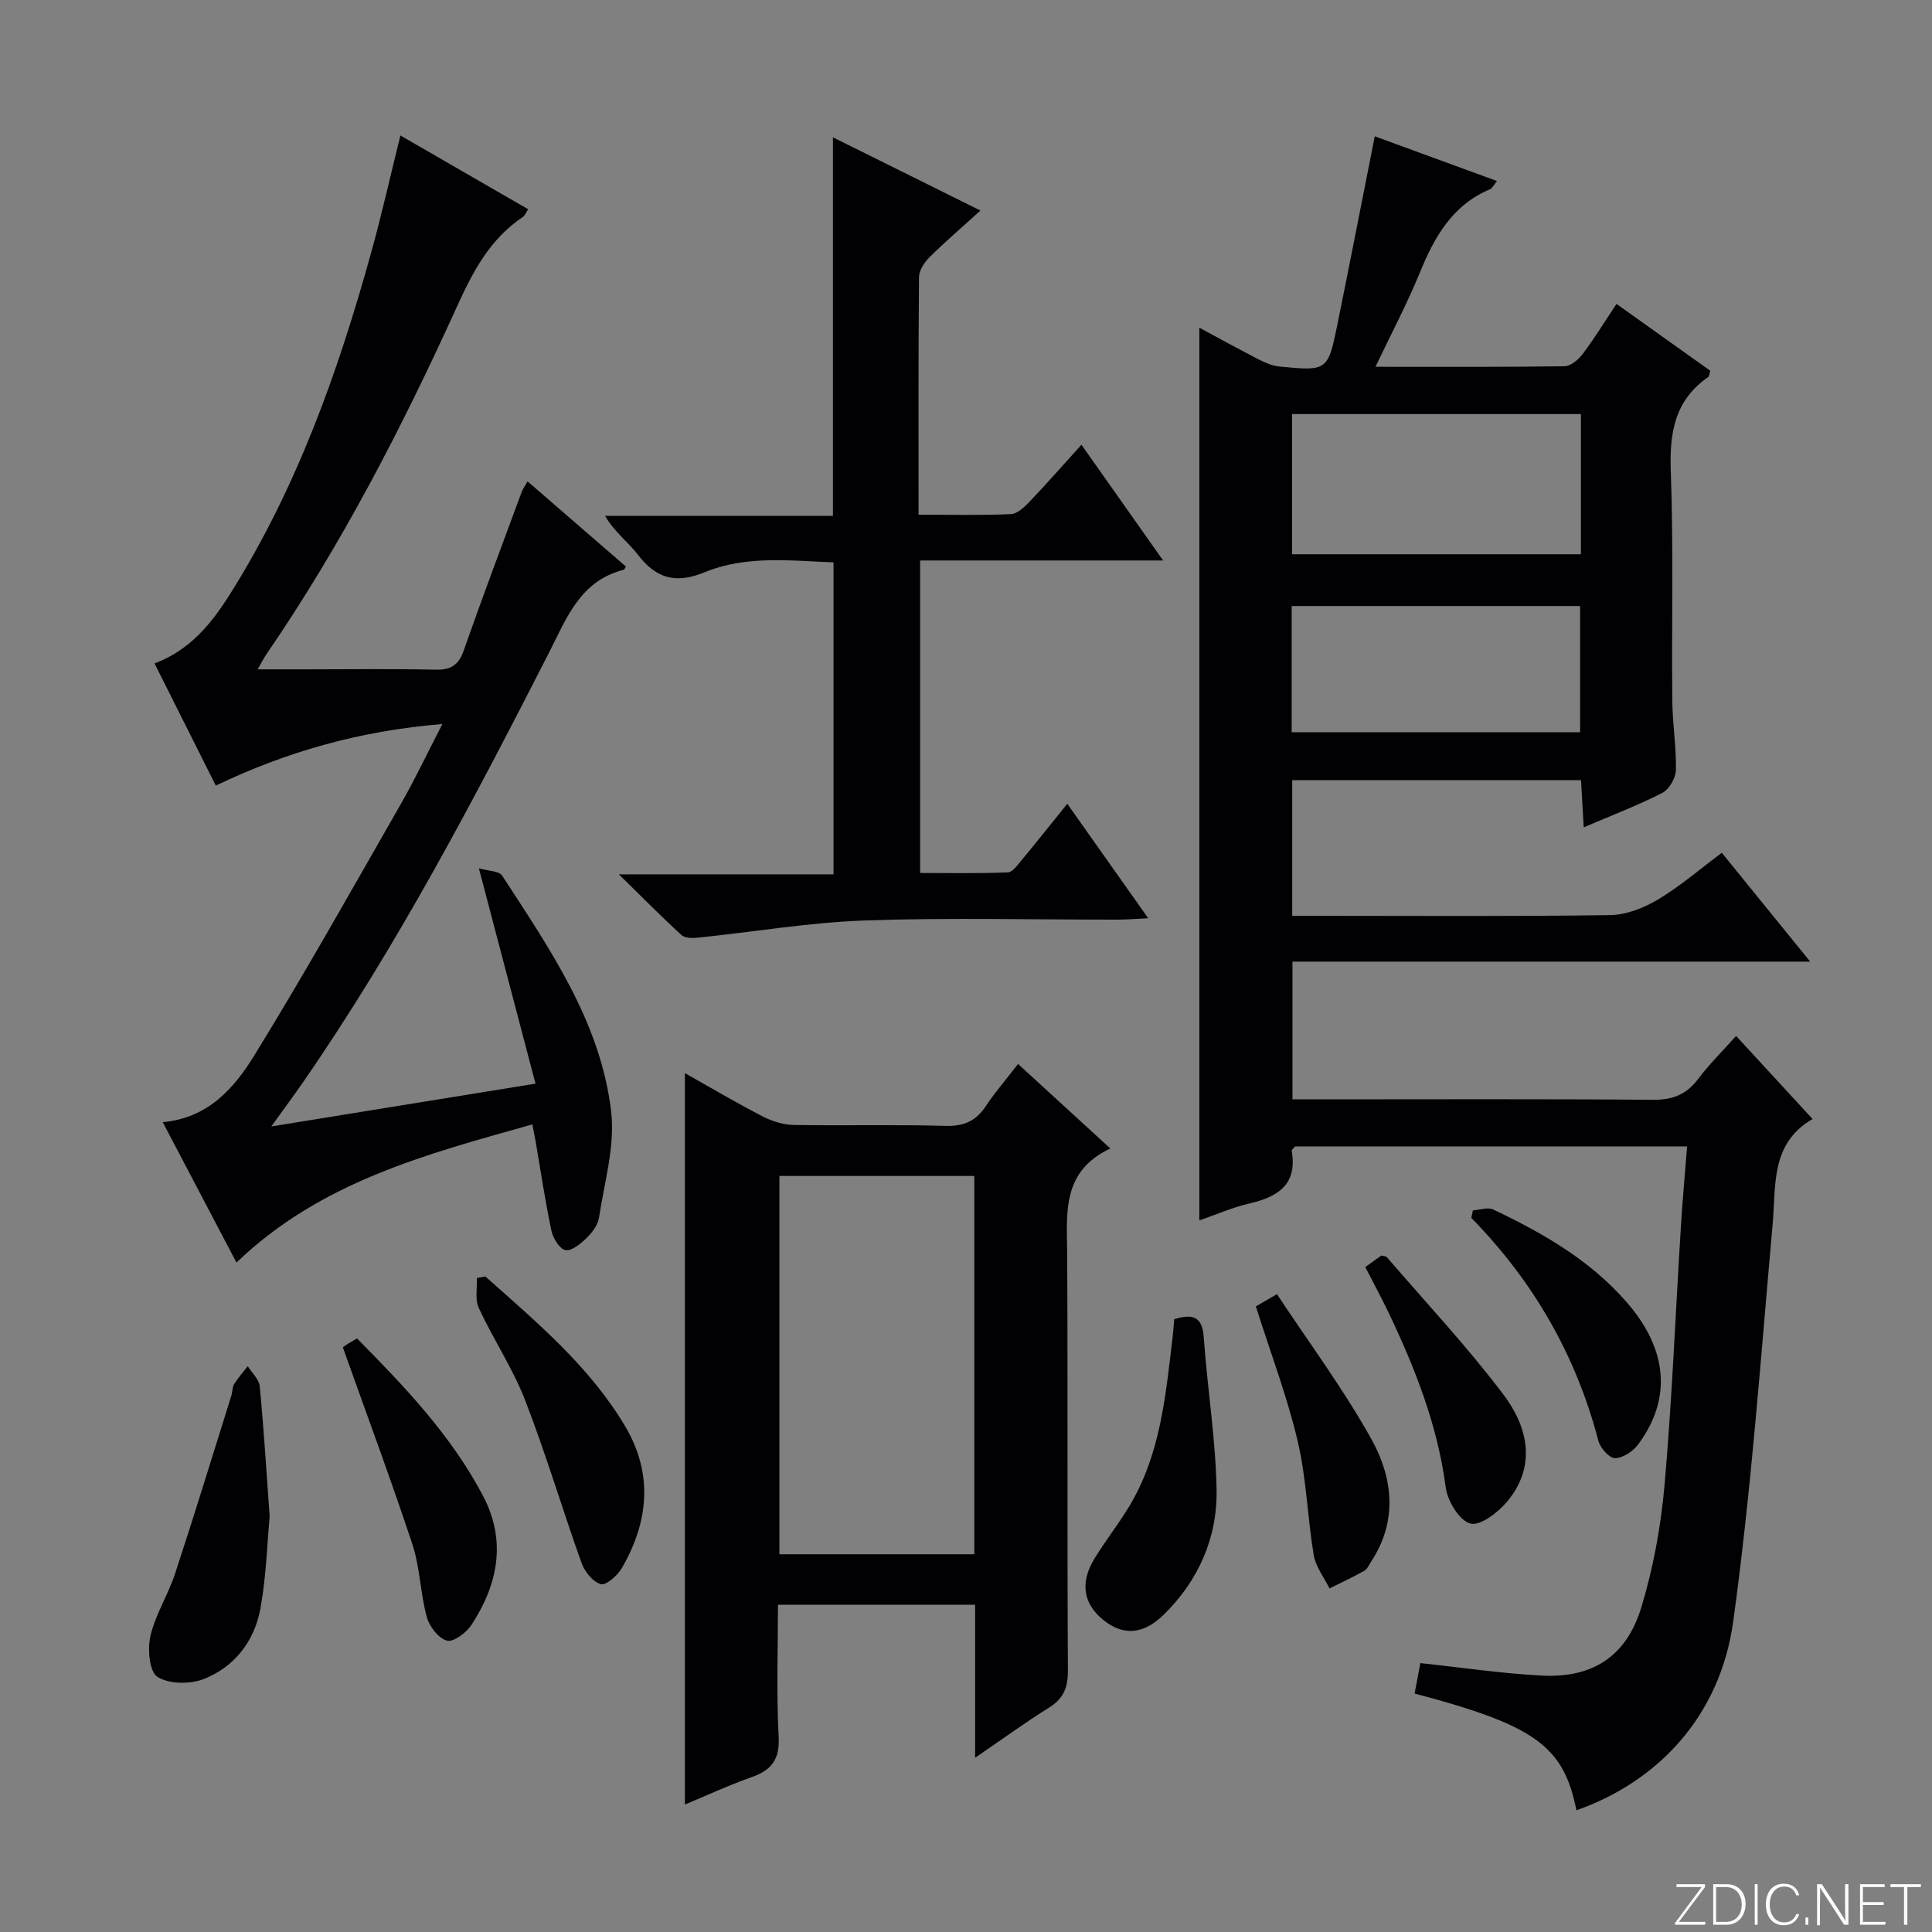 <svg enable-background="new 0 0 400 400" viewBox="0 0 400 400" xmlns="http://www.w3.org/2000/svg"><rect x="0" y="0" width="400" height="400" fill="#808080" stroke="none"/><path d="m346.9 398 5.4-7.3h-5.2v-.6h5.9v.6l-5.4 7.2h5.5l-.1.6h-6.2v-.5z" fill="#fbfcfa"/><path d="m354.7 390.1h2.8c2.3 0 3.9 1.6 3.9 4.1s-1.6 4.3-3.9 4.3h-2.8zm.6 7.8h2c2.2 0 3.3-1.6 3.3-3.6 0-1.8-1-3.6-3.3-3.6h-2z" fill="#fbfcfa"/><path d="m363.9 390.1v8.4h-.6v-8.4z" fill="#fbfcfa"/><path d="m372.5 396.3c-.4 1.3-1.4 2.3-3.2 2.3-2.4 0-3.7-1.9-3.7-4.3 0-2.3 1.2-4.3 3.7-4.3 1.8 0 2.9 1 3.2 2.4h-.6c-.4-1.1-1.1-1.8-2.5-1.8-2.1 0-3 1.9-3 3.7s.9 3.7 3 3.7c1.4 0 2.1-.7 2.5-1.7z" fill="#fbfcfa"/><path d="m373.8 398.5v-1.5h.6v1.5z" fill="#fbfcfa"/><path d="m376.2 398.5v-8.4h1c1.3 2 4.4 6.7 4.9 7.6-.1-1.2-.1-2.4-.1-3.8v-3.8h.7v8.4h-.9c-1.2-1.9-4.4-6.8-5-7.7.1 1.1 0 2.3 0 3.9v3.9h-.6z" fill="#fbfcfa"/><path d="m390 394.4h-4.3v3.5h4.7l-.1.6h-5.2v-8.4h5.1v.6h-4.5v3.1h4.3v.7z" fill="#fbfcfa"/><path d="m394.2 390.7h-2.8v-.6h6.3v.6h-2.8v7.8h-.7z" fill="#fbfcfa"/><g fill="#010103"><path d="m349.3 237.35c-27.72 0-54.5 0-81.16 0-.34.42-.75.71-.71.91 1.22 7.01-2.85 9.54-8.8 10.92-3.51.81-6.87 2.3-10.32 3.49 0-61.69 0-123 0-184.82 4.24 2.28 8.27 4.5 12.36 6.6 1.3.66 2.73 1.29 4.16 1.43 10.04.98 10.11.95 12.12-8.98 2.57-12.67 5.04-25.36 7.68-38.68 8.08 2.96 16.48 6.03 25.31 9.26-.69.83-.98 1.51-1.47 1.71-7.82 3.3-11.51 9.92-14.54 17.33-2.62 6.4-5.88 12.54-9.15 19.42 13.57 0 26.35.07 39.13-.11 1.29-.02 2.9-1.38 3.78-2.55 2.39-3.18 4.48-6.59 6.99-10.36 6.64 4.74 13.08 9.33 19.41 13.84-.22.72-.22 1.16-.42 1.3-6.94 4.79-8.04 11.53-7.75 19.51.57 15.81.16 31.65.31 47.48.04 4.81.85 9.63.75 14.43-.04 1.63-1.42 3.97-2.85 4.7-5.13 2.61-10.53 4.67-16.24 7.11-.2-3.58-.37-6.52-.55-9.77-20.01 0-39.73 0-59.8 0v28.09h5.89c19.99 0 39.99.15 59.98-.15 3.35-.05 6.99-1.51 9.93-3.27 4.53-2.71 8.58-6.23 13.14-9.63 6 7.39 11.81 14.54 18.3 22.53-36.36 0-71.58 0-107.19 0v28.52h5.69c22.99 0 45.99-.1 68.98.09 4.08.03 6.92-1.11 9.34-4.33 2.28-3.04 5.02-5.73 7.84-8.89 5.3 5.77 10.35 11.25 15.83 17.2-8.75 5.08-7.54 13.68-8.27 21.85-2.45 27.45-4.4 54.98-8.17 82.26-2.69 19.4-15.46 33.05-32.45 39.01-2.64-13.29-8.53-17.58-33.5-24.17.4-2.1.8-4.26 1.19-6.3 8.65.92 16.86 2.15 25.1 2.58 10.54.55 17.55-3.93 20.66-14.16 2.48-8.18 4.05-16.79 4.8-25.32 1.55-17.72 2.26-35.5 3.37-53.26.32-5.46.83-10.89 1.3-16.82zm-21.99-151.62c-20.19 0-39.89 0-59.79 0v29.02h59.79c0-9.66 0-19.07 0-29.02zm-59.88 65.87h59.71c0-8.91 0-17.59 0-26.13-20.18 0-39.91 0-59.71 0z"/><path d="m48.96 261.4c-5.13-9.77-10.12-19.27-15.27-29.07 9.44-.84 14.83-7.1 18.96-13.81 10.54-17.12 20.38-34.67 30.37-52.12 2.95-5.15 5.48-10.53 8.57-16.5-16.94 1.39-32.13 5.67-46.91 12.75-4.33-8.63-8.47-16.88-12.69-25.3 7.3-2.69 11.81-8.27 15.64-14.36 13.78-21.88 22.37-45.95 29.22-70.71 2.16-7.79 3.93-15.69 6.05-24.23 9.06 5.23 17.62 10.18 26.45 15.27-.43.64-.65 1.3-1.1 1.6-6.78 4.53-10.33 11.26-13.61 18.49-11.36 25.01-23.93 49.39-39.52 72.1-.46.67-.82 1.4-1.78 3.07h9.91c9 0 18-.13 27 .07 3.19.07 4.73-1.02 5.78-4.03 3.84-10.97 7.95-21.84 11.97-32.74.22-.59.61-1.12 1.22-2.22 6.96 6.03 13.68 11.85 20.37 17.64-.26.4-.32.63-.44.66-9.07 2.28-11.88 10.1-15.55 17.29-15.51 30.37-31.34 60.56-50.77 88.69-1.96 2.84-4.02 5.61-6.66 9.28 18.49-2.99 35.95-5.82 54.7-8.86-3.86-14.67-7.62-28.99-11.72-44.58 1.89.55 4.16.51 4.82 1.52 9.87 15.19 20.38 30.32 22.56 48.82.84 7.15-1.41 14.7-2.52 22.03-.23 1.5-1.42 3.06-2.57 4.17-1.22 1.18-3.1 2.75-4.37 2.5-1.22-.24-2.58-2.47-2.91-4.03-1.3-6.16-2.22-12.41-3.29-18.62-.16-.94-.37-1.88-.66-3.37-22.01 6.19-43.84 11.87-61.25 28.6z"/><path d="m201.89 363.92c0-11.23 0-21.33 0-31.68-13.62 0-26.87 0-40.82 0 0 9.14-.34 18.25.14 27.32.25 4.7-1.44 6.91-5.58 8.37-4.83 1.71-9.49 3.88-13.83 5.68 0-50.36 0-100.72 0-151.43 5.12 2.88 10.48 6.05 16.01 8.92 1.97 1.02 4.32 1.77 6.51 1.81 10.49.18 20.99-.11 31.47.19 3.77.11 6.25-1 8.29-4.06 1.93-2.89 4.21-5.54 6.7-8.76 6.29 5.76 12.36 11.33 19.1 17.5-10.2 4.8-8.98 13.53-8.93 22.07.15 28.64-.02 57.29.15 85.93.02 3.56-.86 5.86-3.89 7.75-4.9 3.06-9.57 6.46-15.32 10.39zm-.17-42.13c0-26.44 0-52.35 0-78.32-13.65 0-27.01 0-40.35 0v78.32z"/><path d="m190.18 106.56c6.85 0 12.99.16 19.11-.12 1.36-.06 2.85-1.5 3.93-2.64 3.52-3.69 6.89-7.54 10.68-11.72 5.64 7.99 10.95 15.51 16.91 23.96-17.34 0-33.67 0-50.31 0v64.7c6.01 0 12.1.12 18.17-.12.98-.04 2.02-1.54 2.84-2.53 3.06-3.68 6.03-7.43 9.46-11.68 5.57 7.88 10.87 15.38 16.75 23.7-2.7.13-4.43.29-6.16.29-17.49.02-35-.44-52.46.17-11.55.41-23.04 2.37-34.57 3.56-1.14.12-2.72.12-3.44-.54-4.13-3.77-8.05-7.76-12.96-12.57h44.44c0-21.65 0-42.86 0-64.59-8.89-.33-18.06-1.5-26.73 2.06-5.85 2.41-9.96 1.34-13.73-3.6-1.99-2.6-4.77-4.6-6.85-8.08h47.19c0-26.41 0-51.99 0-78.38 10.02 4.97 20 9.93 30.54 15.16-3.77 3.43-7.28 6.43-10.55 9.67-1.06 1.05-2.16 2.71-2.17 4.09-.15 16.15-.09 32.3-.09 49.21z"/><path d="m243.11 273.12c3.7-1.1 5.8-.72 6.11 3.72.74 10.56 2.48 21.09 2.66 31.65.16 9.92-3.76 18.79-10.98 25.85-4.19 4.1-8.36 4.35-12.42 1.1-4.21-3.37-4.94-7.78-1.85-12.8 2.17-3.53 4.73-6.82 6.91-10.35 6.76-10.95 7.8-23.41 9.27-35.75.13-1.13.2-2.27.3-3.42z"/><path d="m55.83 313.97c-.53 5.67-.7 12.5-1.93 19.14-1.23 6.68-5.35 12.01-11.7 14.51-2.83 1.11-7.23 1.09-9.61-.45-1.68-1.08-2.07-5.78-1.44-8.49 1.04-4.45 3.66-8.49 5.1-12.88 4.03-12.24 7.79-24.56 11.65-36.85.25-.78.17-1.73.58-2.39.82-1.31 1.87-2.48 2.82-3.7.86 1.38 2.33 2.7 2.47 4.15.84 8.59 1.35 17.2 2.06 26.96z"/><path d="m100.49 264.28c10.61 9.47 21.62 18.63 28.99 31.1 5.77 9.76 4.82 19.71-.74 29.28-.9 1.54-3.26 3.64-4.34 3.33-1.64-.46-3.35-2.59-3.99-4.38-4.01-11.2-7.39-22.63-11.69-33.71-2.57-6.61-6.6-12.64-9.6-19.1-.81-1.75-.3-4.12-.39-6.2.59-.11 1.17-.21 1.76-.32z"/><path d="m71 279c-.44.39.01-.09.54-.46.66-.46 1.38-.83 2.38-1.43 9.89 10.01 19.52 20.1 26.09 32.6 4.9 9.33 3.09 18.34-2.43 26.75-1.05 1.6-3.73 3.58-5.05 3.22-1.75-.48-3.63-2.92-4.16-4.86-1.35-4.94-1.4-10.26-2.99-15.09-4.41-13.34-9.32-26.51-14.38-40.73z"/><path d="m304.94 250.61c1.41-.1 3.08-.73 4.2-.2 10.26 4.86 20.06 10.48 27.65 19.2 8.52 9.79 9.38 20.01 2.36 29.46-1.06 1.42-3.14 2.8-4.77 2.83-1.16.02-3.05-2.08-3.44-3.55-4.63-17.74-13.47-33.08-26.32-46.2.11-.51.21-1.03.32-1.54z"/><path d="m260.01 270.48c.75-.44 1.98-1.15 4.37-2.54 6.7 10.15 13.86 19.75 19.62 30.14 4.38 7.91 5.4 16.79-.07 25.15-.46.7-.82 1.62-1.48 1.99-2.34 1.32-4.79 2.45-7.19 3.65-1.12-2.28-2.86-4.47-3.26-6.87-1.32-7.85-1.51-15.92-3.33-23.63-2.16-9.18-5.54-18.06-8.66-27.89z"/><path d="m282.67 262.33c1.33-.95 2.39-1.71 3.33-2.39.53.15.95.14 1.13.34 8.12 9.44 16.68 18.56 24.16 28.48 5.01 6.64 6.89 14.66.83 22.03-1.89 2.29-5.58 5.16-7.68 4.65-2.24-.55-4.74-4.64-5.11-7.45-1.69-12.89-6.34-24.7-11.86-36.27-1.44-3-3.03-5.93-4.8-9.39z"/></g></svg>